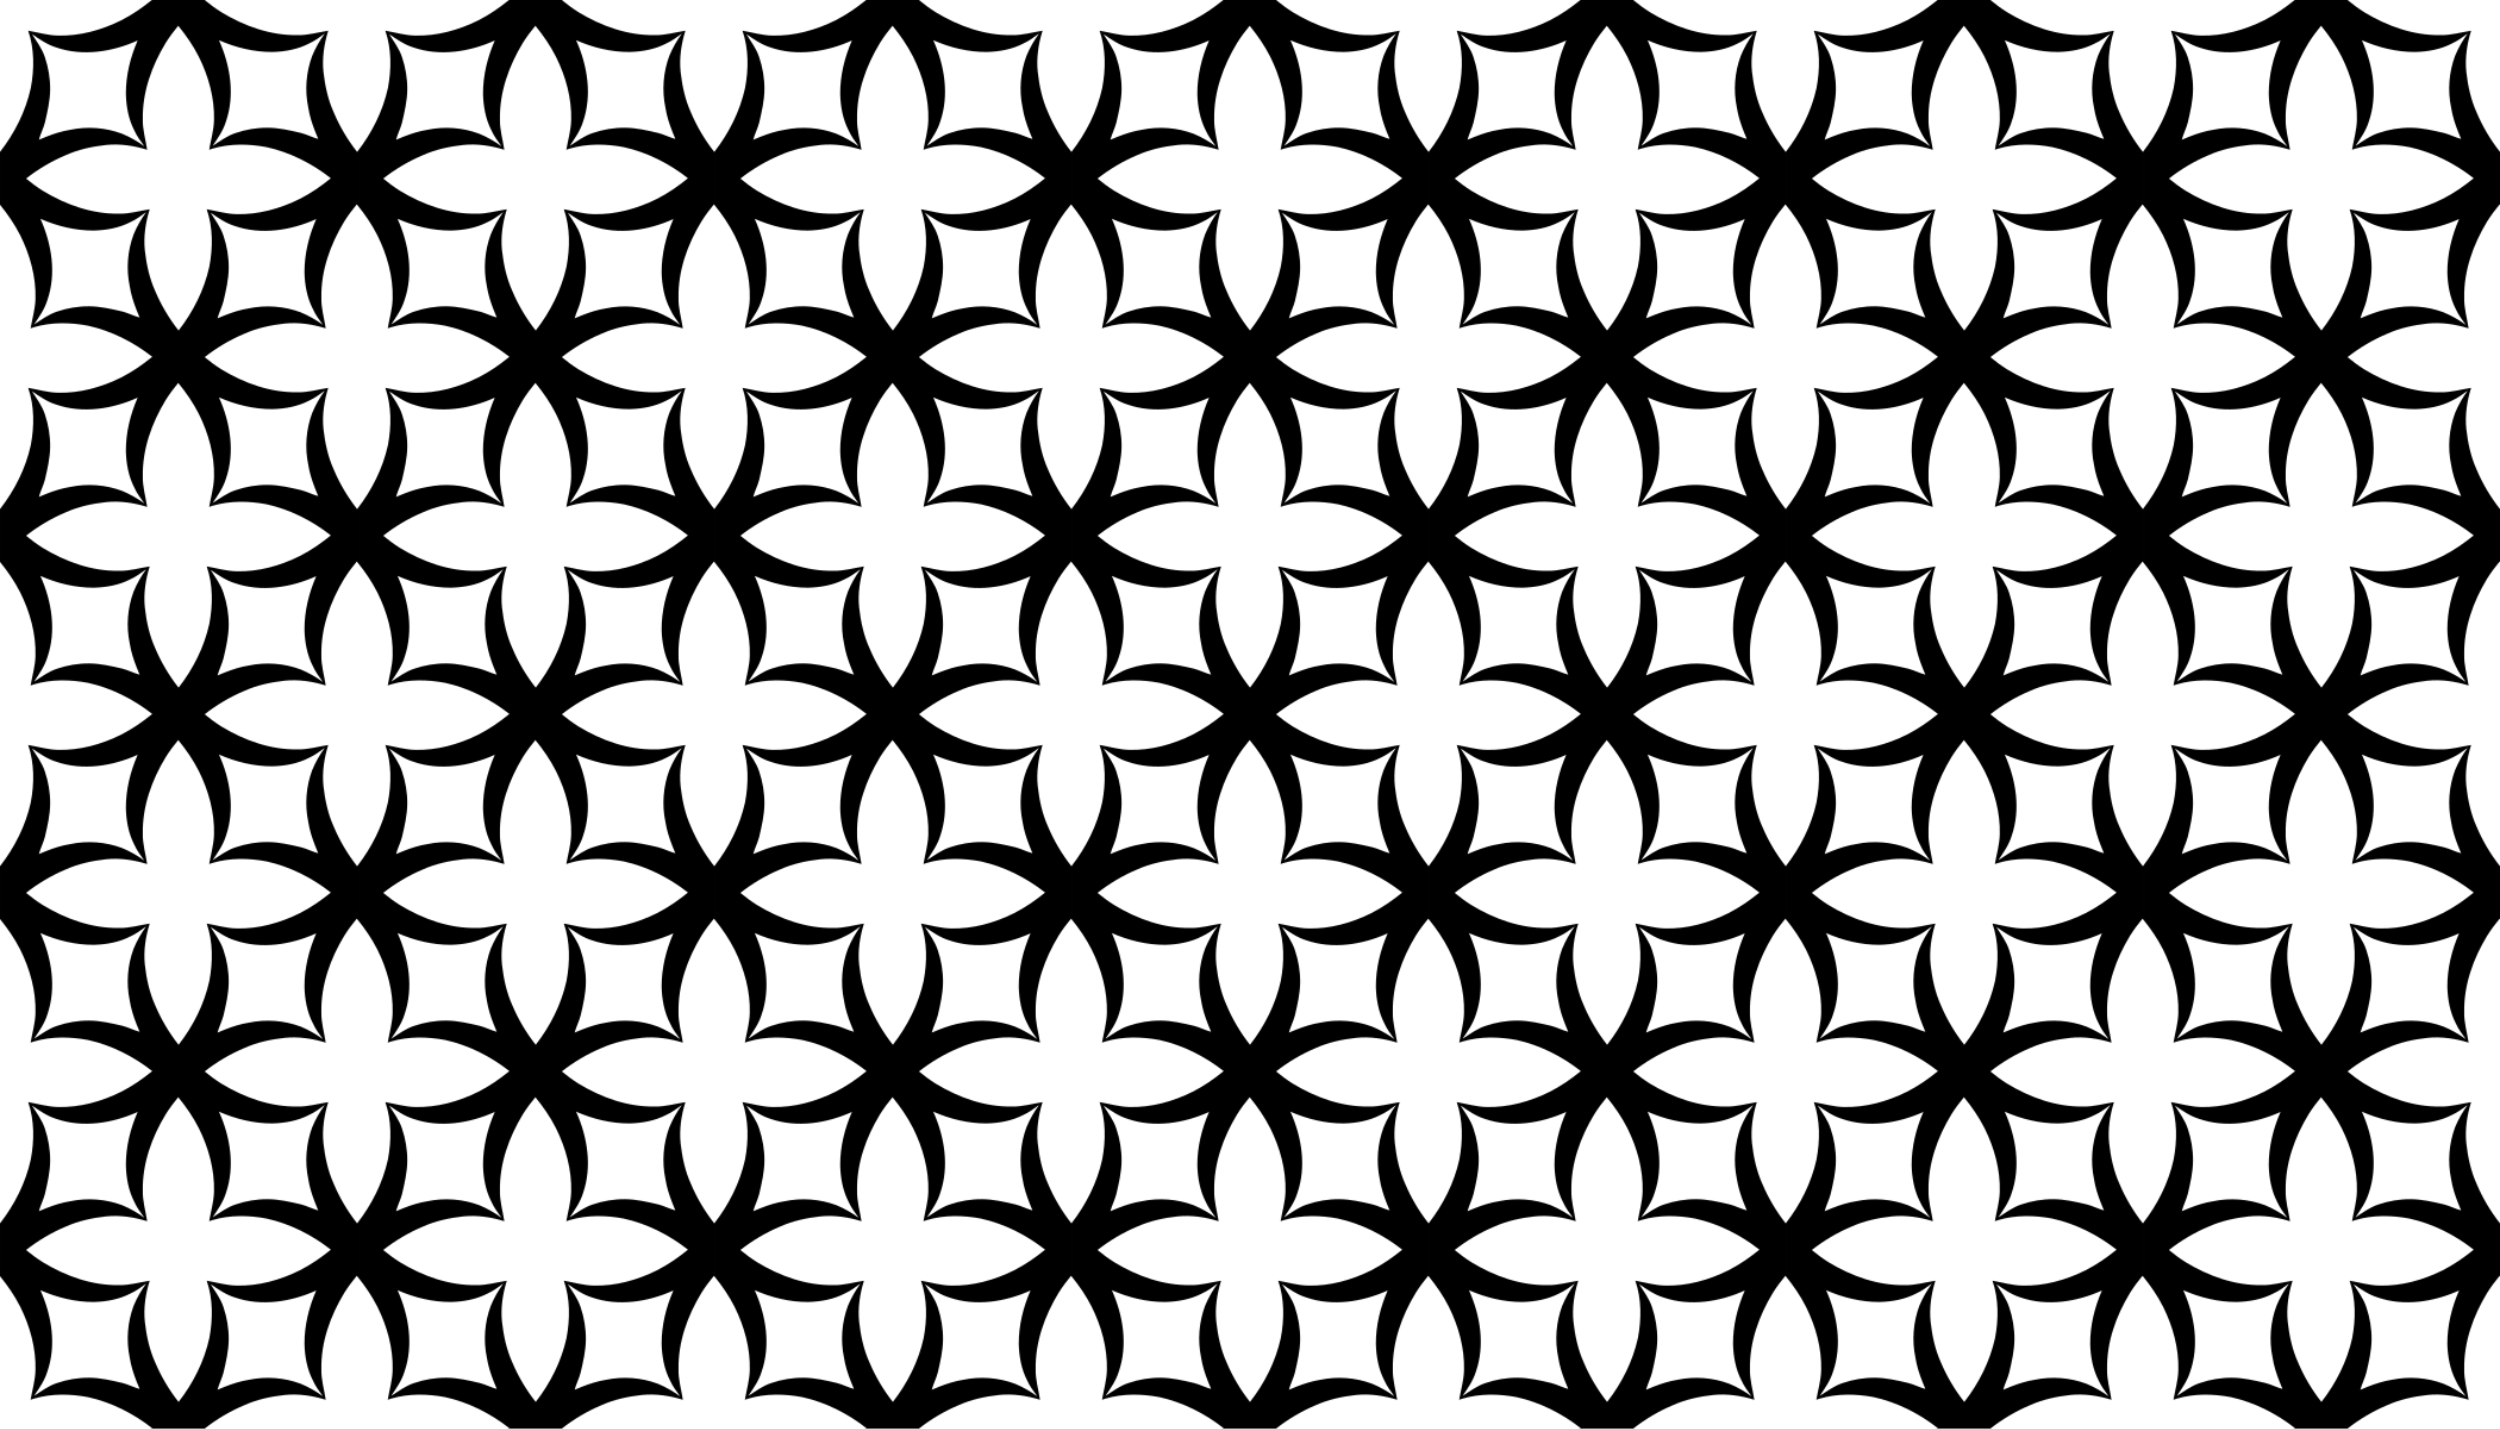 <?xml version="1.0" encoding="UTF-8" standalone="no"?>
<svg id="svg5712" xmlns:rdf="http://www.w3.org/1999/02/22-rdf-syntax-ns#" xmlns="http://www.w3.org/2000/svg" height="338.67mm" width="592.67mm" version="1.1" xmlns:cc="http://creativecommons.org/ns#" xmlns:dc="http://purl.org/dc/elements/1.1/" viewBox="0 0 2100 1200">
<defs id="defs5714">
<pattern id="pattern5044" width="300" patternUnits="userSpaceOnUse" patternTransform="translate(196.13 263.91)" height="300">
<path id="path5042" d="m127.53 0c-8.01 6.523-16.53 12.414-25.74 17.073-16.53 8.228-34.838 13.304-53.193 12.802-8.516-0.182-16.644-2.66-24.937-4.101 5.305 15.349 5.211 32.244 2.185 48.249-4.313 19.476-13.51 37.787-25.845 53.597v44.377c6.492 7.989 12.353 16.477 16.993 25.649 8.228 16.528 13.304 34.835 12.802 53.191-0.183 8.516-2.657 16.644-4.099 24.937 0.959-0.332 1.924-0.641 2.895-0.931 14.562-4.349 30.347-4.09 45.351-1.254 19.62 4.346 38.056 13.651 53.95 26.124-0.118 0.096-0.238 0.189-0.356 0.284h44.376c10.12-7.947 21.268-14.568 33.071-19.542 10.818-4.902 22.508-7.383 34.192-8.684 11.676-1.194 23.393 0.593 34.452 4.035-1.293-8.578-3.912-16.977-3.668-25.757-0.42-22.568 7.506-44.699 19.227-63.996 3.174-5.037 6.716-9.835 10.535-14.405 0.094 0.115 0.185 0.233 0.279 0.348v-44.377c-0.001 0.001-0.001 0.001-0.003 0.003-7.982-10.147-14.629-21.331-19.619-33.173-4.902-10.818-7.386-22.508-8.687-34.193-1.194-11.677 0.593-23.393 4.035-34.452-8.578 1.293-16.977 3.912-25.757 3.668-22.568 0.42-44.699-7.506-63.996-19.227-4.912-3.095-9.597-6.537-14.065-10.248h-44.376zm22.188 21.65c6.604 8.089 12.565 16.695 17.272 26 8.228 16.528 13.304 34.832 12.802 53.188-0.183 8.516-2.657 16.644-4.099 24.937 0.959-0.332 1.924-0.641 2.895-0.931 14.562-4.349 30.347-4.088 45.351-1.251 19.62 4.346 38.056 13.648 53.95 26.122-8.12 6.639-16.762 12.632-26.108 17.36-16.527 8.228-34.832 13.304-53.187 12.803-8.516-0.183-16.644-2.66-24.936-4.102 5.304 15.35 5.208 32.242 2.182 48.246-4.314 19.476-13.507 37.788-25.842 53.602-7.982-10.147-14.632-21.328-19.622-33.171-4.902-10.818-7.383-22.508-8.684-34.193-1.194-11.677 0.591-23.393 4.033-34.452-8.578 1.293-16.975 3.912-25.754 3.668-22.568 0.42-44.702-7.506-63.998-19.227-4.912-3.095-9.594-6.538-14.062-10.248 10.121-7.947 21.267-14.571 33.071-19.545 10.818-4.902 22.508-7.383 34.192-8.684 11.676-1.194 23.393 0.593 34.452 4.035-1.293-8.578-3.912-16.977-3.668-25.757-0.42-22.568 7.506-44.699 19.227-63.996 3.174-5.037 6.716-9.835 10.535-14.405zm123.06 6.557c-4.212 5.784-7.788 12.066-10.532 18.669-5.115 13.729-6.358 29.012-3.287 43.54 1.048 6.86 3.191 13.444 5.712 19.893 0.84 2.15 1.72 4.284 2.619 6.408-4.934-1.303-9.489-3.776-14.435-5.041-9.168-2.117-18.434-4.316-27.837-4.383-9.238-0.066-18.451 1.477-27.11 4.436-7.095 2.302-13.097 6.849-19.282 10.797 4.312-6.396 8.867-12.803 11.145-20.321 7.692-22.147 3.813-47.05-5.817-68.399 14.123 6.186 29.391 9.92 44.722 9.875 10.68-0.252 21.447-2.201 30.916-7.121 4.786-2.128 8.967-5.296 13.186-8.353zm-245.87 0.497c6.396 4.312 12.803 8.867 20.321 11.145 22.147 7.692 47.052 3.814 68.401-5.817-6.186 14.123-9.922 29.392-9.877 44.722 0.252 10.681 2.201 21.447 7.121 30.917 2.128 4.786 5.296 8.967 8.353 13.187-5.784-4.212-12.066-7.788-18.669-10.532-13.729-5.115-29.012-6.358-43.539-3.287-6.86 1.048-13.444 3.188-19.893 5.709-2.15 0.84-4.284 1.723-6.408 2.621 1.303-4.934 3.776-9.491 5.041-14.438 2.117-9.168 4.319-18.432 4.386-27.834 0.066-9.239-1.479-18.451-4.439-27.111-2.304-7.094-6.851-13.096-10.799-19.282zm95.871 149.5c-4.212 5.784-7.788 12.066-10.532 18.669-5.115 13.729-6.361 29.012-3.29 43.54 1.048 6.86 3.191 13.444 5.712 19.893 0.84 2.15 1.723 4.284 2.621 6.408-4.934-1.303-9.491-3.776-14.438-5.041-9.168-2.117-18.434-4.319-27.837-4.386-9.238-0.066-18.451 1.479-27.11 4.439-7.095 2.302-13.094 6.849-19.28 10.797 4.312-6.396 8.864-12.803 11.142-20.321 7.692-22.147 3.813-47.053-5.817-68.402 14.123 6.186 29.391 9.922 44.722 9.877 10.68-0.252 21.447-2.201 30.916-7.121 4.786-2.128 8.97-5.296 13.189-8.353zm54.129 0.497c6.396 4.312 12.803 8.867 20.321 11.145 22.147 7.692 47.049 3.814 68.399-5.817-6.186 14.123-9.919 29.392-9.875 44.722 0.252 10.681 2.201 21.447 7.121 30.917 2.128 4.786 5.296 8.967 8.353 13.186-5.784-4.212-12.066-7.788-18.669-10.532-13.729-5.115-29.012-6.358-43.539-3.287-6.86 1.048-13.444 3.188-19.893 5.709-2.15 0.84-4.284 1.723-6.408 2.621 1.303-4.934 3.776-9.491 5.041-14.438 2.117-9.168 4.316-18.434 4.383-27.837 0.066-9.239-1.477-18.451-4.436-27.111-2.302-7.095-6.848-13.095-10.797-19.28z"/>
</pattern>
</defs>
<g id="layer1" transform="translate(-196.13 636.09)">
<rect id="rect6906" height="1200" width="2100" y="-636.09" x="196.13" fill="url(#pattern5044)"/>
</g>
</svg>
